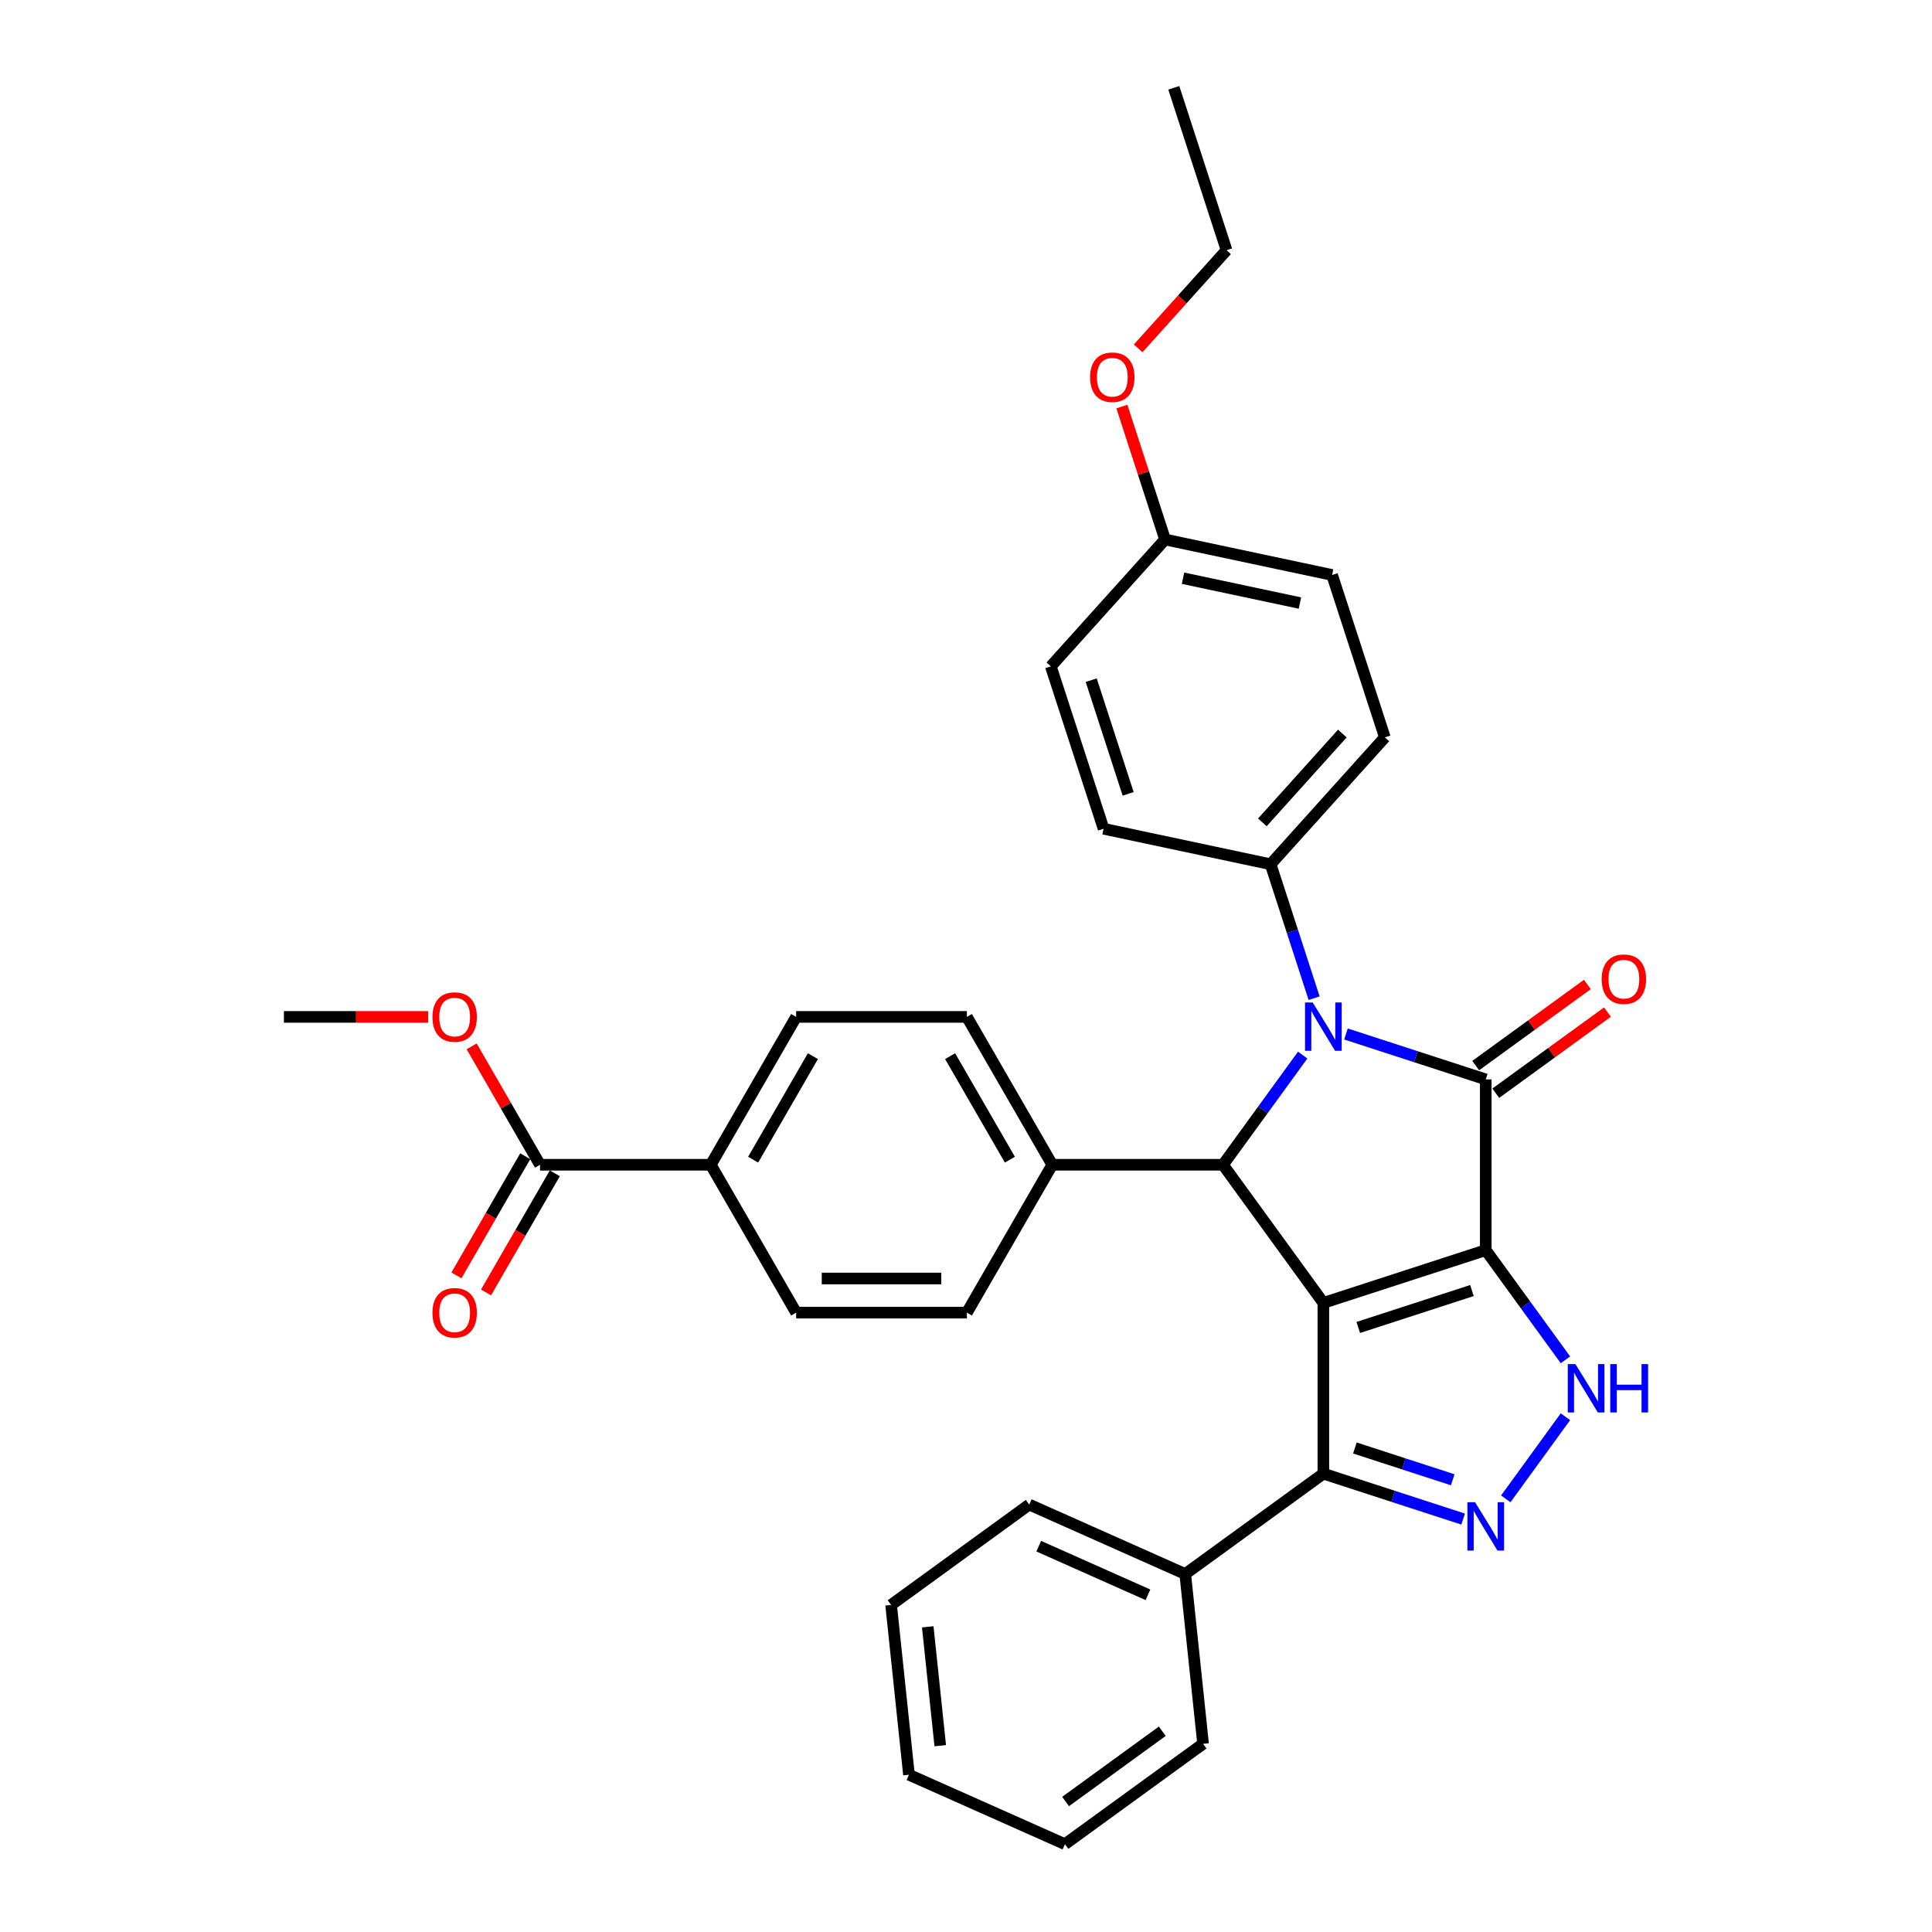 <?xml version='1.0' encoding='iso-8859-1'?>
<svg version='1.1' baseProfile='full'
              xmlns='http://www.w3.org/2000/svg'
                      xmlns:rdkit='http://www.rdkit.org/xml'
                      xmlns:xlink='http://www.w3.org/1999/xlink'
                  xml:space='preserve'
width='1000px' height='1000px' viewBox='0 0 1000 1000'>
<!-- END OF HEADER -->
<rect style='opacity:1.0;fill:#FFFFFF;stroke:none' width='1000' height='1000' x='0' y='0'> </rect>
<path class='bond-0' d='M 769.021,647.074 L 684.97,674.383' style='fill:none;fill-rule:evenodd;stroke:#000000;stroke-width:6px;stroke-linecap:butt;stroke-linejoin:miter;stroke-opacity:1' />
<path class='bond-0' d='M 761.875,667.98 L 703.039,687.097' style='fill:none;fill-rule:evenodd;stroke:#000000;stroke-width:6px;stroke-linecap:butt;stroke-linejoin:miter;stroke-opacity:1' />
<path class='bond-1' d='M 769.021,647.074 L 769.021,558.697' style='fill:none;fill-rule:evenodd;stroke:#000000;stroke-width:6px;stroke-linecap:butt;stroke-linejoin:miter;stroke-opacity:1' />
<path class='bond-4' d='M 769.021,647.074 L 789.646,675.461' style='fill:none;fill-rule:evenodd;stroke:#000000;stroke-width:6px;stroke-linecap:butt;stroke-linejoin:miter;stroke-opacity:1' />
<path class='bond-4' d='M 789.646,675.461 L 810.27,703.848' style='fill:none;fill-rule:evenodd;stroke:#0000FF;stroke-width:6px;stroke-linecap:butt;stroke-linejoin:miter;stroke-opacity:1' />
<path class='bond-3' d='M 684.97,674.383 L 633.023,602.885' style='fill:none;fill-rule:evenodd;stroke:#000000;stroke-width:6px;stroke-linecap:butt;stroke-linejoin:miter;stroke-opacity:1' />
<path class='bond-6' d='M 684.97,674.383 L 684.97,762.76' style='fill:none;fill-rule:evenodd;stroke:#000000;stroke-width:6px;stroke-linecap:butt;stroke-linejoin:miter;stroke-opacity:1' />
<path class='bond-2' d='M 769.021,558.697 L 732.846,546.943' style='fill:none;fill-rule:evenodd;stroke:#000000;stroke-width:6px;stroke-linecap:butt;stroke-linejoin:miter;stroke-opacity:1' />
<path class='bond-2' d='M 732.846,546.943 L 696.671,535.189' style='fill:none;fill-rule:evenodd;stroke:#0000FF;stroke-width:6px;stroke-linecap:butt;stroke-linejoin:miter;stroke-opacity:1' />
<path class='bond-10' d='M 774.216,565.847 L 803.115,544.85' style='fill:none;fill-rule:evenodd;stroke:#000000;stroke-width:6px;stroke-linecap:butt;stroke-linejoin:miter;stroke-opacity:1' />
<path class='bond-10' d='M 803.115,544.85 L 832.015,523.853' style='fill:none;fill-rule:evenodd;stroke:#FF0000;stroke-width:6px;stroke-linecap:butt;stroke-linejoin:miter;stroke-opacity:1' />
<path class='bond-10' d='M 763.826,551.547 L 792.726,530.55' style='fill:none;fill-rule:evenodd;stroke:#000000;stroke-width:6px;stroke-linecap:butt;stroke-linejoin:miter;stroke-opacity:1' />
<path class='bond-10' d='M 792.726,530.55 L 821.626,509.553' style='fill:none;fill-rule:evenodd;stroke:#FF0000;stroke-width:6px;stroke-linecap:butt;stroke-linejoin:miter;stroke-opacity:1' />
<path class='bond-7' d='M 680.186,516.663 L 668.923,482' style='fill:none;fill-rule:evenodd;stroke:#0000FF;stroke-width:6px;stroke-linecap:butt;stroke-linejoin:miter;stroke-opacity:1' />
<path class='bond-7' d='M 668.923,482 L 657.66,447.336' style='fill:none;fill-rule:evenodd;stroke:#000000;stroke-width:6px;stroke-linecap:butt;stroke-linejoin:miter;stroke-opacity:1' />
<path class='bond-34' d='M 674.272,546.111 L 653.648,574.498' style='fill:none;fill-rule:evenodd;stroke:#0000FF;stroke-width:6px;stroke-linecap:butt;stroke-linejoin:miter;stroke-opacity:1' />
<path class='bond-34' d='M 653.648,574.498 L 633.023,602.885' style='fill:none;fill-rule:evenodd;stroke:#000000;stroke-width:6px;stroke-linecap:butt;stroke-linejoin:miter;stroke-opacity:1' />
<path class='bond-9' d='M 633.023,602.885 L 544.647,602.885' style='fill:none;fill-rule:evenodd;stroke:#000000;stroke-width:6px;stroke-linecap:butt;stroke-linejoin:miter;stroke-opacity:1' />
<path class='bond-5' d='M 810.27,733.295 L 779.388,775.801' style='fill:none;fill-rule:evenodd;stroke:#0000FF;stroke-width:6px;stroke-linecap:butt;stroke-linejoin:miter;stroke-opacity:1' />
<path class='bond-33' d='M 757.32,786.268 L 721.145,774.514' style='fill:none;fill-rule:evenodd;stroke:#0000FF;stroke-width:6px;stroke-linecap:butt;stroke-linejoin:miter;stroke-opacity:1' />
<path class='bond-33' d='M 721.145,774.514 L 684.97,762.76' style='fill:none;fill-rule:evenodd;stroke:#000000;stroke-width:6px;stroke-linecap:butt;stroke-linejoin:miter;stroke-opacity:1' />
<path class='bond-33' d='M 751.929,765.932 L 726.607,757.704' style='fill:none;fill-rule:evenodd;stroke:#0000FF;stroke-width:6px;stroke-linecap:butt;stroke-linejoin:miter;stroke-opacity:1' />
<path class='bond-33' d='M 726.607,757.704 L 701.284,749.476' style='fill:none;fill-rule:evenodd;stroke:#000000;stroke-width:6px;stroke-linecap:butt;stroke-linejoin:miter;stroke-opacity:1' />
<path class='bond-12' d='M 684.97,762.76 L 613.472,814.706' style='fill:none;fill-rule:evenodd;stroke:#000000;stroke-width:6px;stroke-linecap:butt;stroke-linejoin:miter;stroke-opacity:1' />
<path class='bond-18' d='M 657.66,447.336 L 716.795,381.659' style='fill:none;fill-rule:evenodd;stroke:#000000;stroke-width:6px;stroke-linecap:butt;stroke-linejoin:miter;stroke-opacity:1' />
<path class='bond-18' d='M 653.395,425.657 L 694.79,379.684' style='fill:none;fill-rule:evenodd;stroke:#000000;stroke-width:6px;stroke-linecap:butt;stroke-linejoin:miter;stroke-opacity:1' />
<path class='bond-19' d='M 657.66,447.336 L 571.215,428.961' style='fill:none;fill-rule:evenodd;stroke:#000000;stroke-width:6px;stroke-linecap:butt;stroke-linejoin:miter;stroke-opacity:1' />
<path class='bond-8' d='M 279.517,602.885 L 367.893,602.885' style='fill:none;fill-rule:evenodd;stroke:#000000;stroke-width:6px;stroke-linecap:butt;stroke-linejoin:miter;stroke-opacity:1' />
<path class='bond-13' d='M 271.863,598.466 L 254.06,629.302' style='fill:none;fill-rule:evenodd;stroke:#000000;stroke-width:6px;stroke-linecap:butt;stroke-linejoin:miter;stroke-opacity:1' />
<path class='bond-13' d='M 254.06,629.302 L 236.257,660.138' style='fill:none;fill-rule:evenodd;stroke:#FF0000;stroke-width:6px;stroke-linecap:butt;stroke-linejoin:miter;stroke-opacity:1' />
<path class='bond-13' d='M 287.17,607.304 L 269.367,638.14' style='fill:none;fill-rule:evenodd;stroke:#000000;stroke-width:6px;stroke-linecap:butt;stroke-linejoin:miter;stroke-opacity:1' />
<path class='bond-13' d='M 269.367,638.14 L 251.564,668.975' style='fill:none;fill-rule:evenodd;stroke:#FF0000;stroke-width:6px;stroke-linecap:butt;stroke-linejoin:miter;stroke-opacity:1' />
<path class='bond-20' d='M 279.517,602.885 L 261.826,572.244' style='fill:none;fill-rule:evenodd;stroke:#000000;stroke-width:6px;stroke-linecap:butt;stroke-linejoin:miter;stroke-opacity:1' />
<path class='bond-20' d='M 261.826,572.244 L 244.135,541.603' style='fill:none;fill-rule:evenodd;stroke:#FF0000;stroke-width:6px;stroke-linecap:butt;stroke-linejoin:miter;stroke-opacity:1' />
<path class='bond-14' d='M 544.647,602.885 L 500.458,679.422' style='fill:none;fill-rule:evenodd;stroke:#000000;stroke-width:6px;stroke-linecap:butt;stroke-linejoin:miter;stroke-opacity:1' />
<path class='bond-15' d='M 544.647,602.885 L 500.458,526.349' style='fill:none;fill-rule:evenodd;stroke:#000000;stroke-width:6px;stroke-linecap:butt;stroke-linejoin:miter;stroke-opacity:1' />
<path class='bond-15' d='M 522.711,600.242 L 491.779,546.667' style='fill:none;fill-rule:evenodd;stroke:#000000;stroke-width:6px;stroke-linecap:butt;stroke-linejoin:miter;stroke-opacity:1' />
<path class='bond-11' d='M 367.893,602.885 L 412.082,526.349' style='fill:none;fill-rule:evenodd;stroke:#000000;stroke-width:6px;stroke-linecap:butt;stroke-linejoin:miter;stroke-opacity:1' />
<path class='bond-11' d='M 389.829,600.242 L 420.761,546.667' style='fill:none;fill-rule:evenodd;stroke:#000000;stroke-width:6px;stroke-linecap:butt;stroke-linejoin:miter;stroke-opacity:1' />
<path class='bond-36' d='M 367.893,602.885 L 412.082,679.422' style='fill:none;fill-rule:evenodd;stroke:#000000;stroke-width:6px;stroke-linecap:butt;stroke-linejoin:miter;stroke-opacity:1' />
<path class='bond-25' d='M 613.472,814.706 L 532.736,778.76' style='fill:none;fill-rule:evenodd;stroke:#000000;stroke-width:6px;stroke-linecap:butt;stroke-linejoin:miter;stroke-opacity:1' />
<path class='bond-25' d='M 594.172,825.462 L 537.657,800.3' style='fill:none;fill-rule:evenodd;stroke:#000000;stroke-width:6px;stroke-linecap:butt;stroke-linejoin:miter;stroke-opacity:1' />
<path class='bond-26' d='M 613.472,814.706 L 622.709,902.599' style='fill:none;fill-rule:evenodd;stroke:#000000;stroke-width:6px;stroke-linecap:butt;stroke-linejoin:miter;stroke-opacity:1' />
<path class='bond-17' d='M 500.458,679.422 L 412.082,679.422' style='fill:none;fill-rule:evenodd;stroke:#000000;stroke-width:6px;stroke-linecap:butt;stroke-linejoin:miter;stroke-opacity:1' />
<path class='bond-17' d='M 487.202,661.746 L 425.338,661.746' style='fill:none;fill-rule:evenodd;stroke:#000000;stroke-width:6px;stroke-linecap:butt;stroke-linejoin:miter;stroke-opacity:1' />
<path class='bond-16' d='M 500.458,526.349 L 412.082,526.349' style='fill:none;fill-rule:evenodd;stroke:#000000;stroke-width:6px;stroke-linecap:butt;stroke-linejoin:miter;stroke-opacity:1' />
<path class='bond-22' d='M 716.795,381.659 L 689.486,297.608' style='fill:none;fill-rule:evenodd;stroke:#000000;stroke-width:6px;stroke-linecap:butt;stroke-linejoin:miter;stroke-opacity:1' />
<path class='bond-23' d='M 571.215,428.961 L 543.905,344.91' style='fill:none;fill-rule:evenodd;stroke:#000000;stroke-width:6px;stroke-linecap:butt;stroke-linejoin:miter;stroke-opacity:1' />
<path class='bond-23' d='M 583.928,410.892 L 564.811,352.056' style='fill:none;fill-rule:evenodd;stroke:#000000;stroke-width:6px;stroke-linecap:butt;stroke-linejoin:miter;stroke-opacity:1' />
<path class='bond-28' d='M 221.63,526.349 L 184.291,526.349' style='fill:none;fill-rule:evenodd;stroke:#FF0000;stroke-width:6px;stroke-linecap:butt;stroke-linejoin:miter;stroke-opacity:1' />
<path class='bond-28' d='M 184.291,526.349 L 146.952,526.349' style='fill:none;fill-rule:evenodd;stroke:#000000;stroke-width:6px;stroke-linecap:butt;stroke-linejoin:miter;stroke-opacity:1' />
<path class='bond-21' d='M 603.04,279.234 L 543.905,344.91' style='fill:none;fill-rule:evenodd;stroke:#000000;stroke-width:6px;stroke-linecap:butt;stroke-linejoin:miter;stroke-opacity:1' />
<path class='bond-24' d='M 603.04,279.234 L 591.863,244.835' style='fill:none;fill-rule:evenodd;stroke:#000000;stroke-width:6px;stroke-linecap:butt;stroke-linejoin:miter;stroke-opacity:1' />
<path class='bond-24' d='M 591.863,244.835 L 580.687,210.436' style='fill:none;fill-rule:evenodd;stroke:#FF0000;stroke-width:6px;stroke-linecap:butt;stroke-linejoin:miter;stroke-opacity:1' />
<path class='bond-35' d='M 603.04,279.234 L 689.486,297.608' style='fill:none;fill-rule:evenodd;stroke:#000000;stroke-width:6px;stroke-linecap:butt;stroke-linejoin:miter;stroke-opacity:1' />
<path class='bond-35' d='M 612.332,299.279 L 672.844,312.141' style='fill:none;fill-rule:evenodd;stroke:#000000;stroke-width:6px;stroke-linecap:butt;stroke-linejoin:miter;stroke-opacity:1' />
<path class='bond-27' d='M 589.115,180.317 L 611.99,154.912' style='fill:none;fill-rule:evenodd;stroke:#FF0000;stroke-width:6px;stroke-linecap:butt;stroke-linejoin:miter;stroke-opacity:1' />
<path class='bond-27' d='M 611.99,154.912 L 634.866,129.506' style='fill:none;fill-rule:evenodd;stroke:#000000;stroke-width:6px;stroke-linecap:butt;stroke-linejoin:miter;stroke-opacity:1' />
<path class='bond-31' d='M 532.736,778.76 L 461.237,830.707' style='fill:none;fill-rule:evenodd;stroke:#000000;stroke-width:6px;stroke-linecap:butt;stroke-linejoin:miter;stroke-opacity:1' />
<path class='bond-30' d='M 622.709,902.599 L 551.211,954.545' style='fill:none;fill-rule:evenodd;stroke:#000000;stroke-width:6px;stroke-linecap:butt;stroke-linejoin:miter;stroke-opacity:1' />
<path class='bond-30' d='M 601.595,896.091 L 551.547,932.454' style='fill:none;fill-rule:evenodd;stroke:#000000;stroke-width:6px;stroke-linecap:butt;stroke-linejoin:miter;stroke-opacity:1' />
<path class='bond-29' d='M 634.866,129.506 L 607.556,45.455' style='fill:none;fill-rule:evenodd;stroke:#000000;stroke-width:6px;stroke-linecap:butt;stroke-linejoin:miter;stroke-opacity:1' />
<path class='bond-32' d='M 551.211,954.545 L 470.475,918.599' style='fill:none;fill-rule:evenodd;stroke:#000000;stroke-width:6px;stroke-linecap:butt;stroke-linejoin:miter;stroke-opacity:1' />
<path class='bond-37' d='M 461.237,830.707 L 470.475,918.599' style='fill:none;fill-rule:evenodd;stroke:#000000;stroke-width:6px;stroke-linecap:butt;stroke-linejoin:miter;stroke-opacity:1' />
<path class='bond-37' d='M 480.202,842.043 L 486.668,903.568' style='fill:none;fill-rule:evenodd;stroke:#000000;stroke-width:6px;stroke-linecap:butt;stroke-linejoin:miter;stroke-opacity:1' />
<path  class='atom-3' d='M 679.437 518.873
L 687.639 532.129
Q 688.452 533.437, 689.76 535.806
Q 691.068 538.174, 691.138 538.316
L 691.138 518.873
L 694.461 518.873
L 694.461 543.901
L 691.032 543.901
L 682.23 529.407
Q 681.205 527.711, 680.109 525.766
Q 679.049 523.822, 678.73 523.221
L 678.73 543.901
L 675.478 543.901
L 675.478 518.873
L 679.437 518.873
' fill='#0000FF'/>
<path  class='atom-5' d='M 815.435 706.058
L 823.636 719.314
Q 824.449 720.622, 825.757 722.991
Q 827.065 725.359, 827.136 725.5
L 827.136 706.058
L 830.459 706.058
L 830.459 731.086
L 827.03 731.086
L 818.228 716.592
Q 817.203 714.895, 816.107 712.951
Q 815.046 711.007, 814.728 710.406
L 814.728 731.086
L 811.476 731.086
L 811.476 706.058
L 815.435 706.058
' fill='#0000FF'/>
<path  class='atom-5' d='M 833.464 706.058
L 836.858 706.058
L 836.858 716.698
L 849.654 716.698
L 849.654 706.058
L 853.048 706.058
L 853.048 731.086
L 849.654 731.086
L 849.654 719.526
L 836.858 719.526
L 836.858 731.086
L 833.464 731.086
L 833.464 706.058
' fill='#0000FF'/>
<path  class='atom-6' d='M 763.489 777.556
L 771.69 790.812
Q 772.503 792.12, 773.811 794.489
Q 775.119 796.857, 775.19 796.999
L 775.19 777.556
L 778.513 777.556
L 778.513 802.584
L 775.084 802.584
L 766.281 788.09
Q 765.256 786.393, 764.16 784.449
Q 763.1 782.505, 762.782 781.904
L 762.782 802.584
L 759.529 802.584
L 759.529 777.556
L 763.489 777.556
' fill='#0000FF'/>
<path  class='atom-11' d='M 829.03 506.821
Q 829.03 500.811, 832 497.453
Q 834.969 494.095, 840.519 494.095
Q 846.069 494.095, 849.039 497.453
Q 852.008 500.811, 852.008 506.821
Q 852.008 512.901, 849.003 516.366
Q 845.998 519.795, 840.519 519.795
Q 835.004 519.795, 832 516.366
Q 829.03 512.937, 829.03 506.821
M 840.519 516.967
Q 844.337 516.967, 846.387 514.421
Q 848.473 511.841, 848.473 506.821
Q 848.473 501.907, 846.387 499.433
Q 844.337 496.923, 840.519 496.923
Q 836.701 496.923, 834.616 499.397
Q 832.565 501.872, 832.565 506.821
Q 832.565 511.876, 834.616 514.421
Q 836.701 516.967, 840.519 516.967
' fill='#FF0000'/>
<path  class='atom-14' d='M 223.84 679.492
Q 223.84 673.483, 226.809 670.124
Q 229.778 666.766, 235.328 666.766
Q 240.879 666.766, 243.848 670.124
Q 246.817 673.483, 246.817 679.492
Q 246.817 685.573, 243.813 689.037
Q 240.808 692.466, 235.328 692.466
Q 229.814 692.466, 226.809 689.037
Q 223.84 685.608, 223.84 679.492
M 235.328 689.638
Q 239.146 689.638, 241.197 687.093
Q 243.282 684.512, 243.282 679.492
Q 243.282 674.579, 241.197 672.104
Q 239.146 669.594, 235.328 669.594
Q 231.511 669.594, 229.425 672.069
Q 227.375 674.543, 227.375 679.492
Q 227.375 684.547, 229.425 687.093
Q 231.511 689.638, 235.328 689.638
' fill='#FF0000'/>
<path  class='atom-21' d='M 223.84 526.419
Q 223.84 520.41, 226.809 517.052
Q 229.778 513.693, 235.328 513.693
Q 240.879 513.693, 243.848 517.052
Q 246.817 520.41, 246.817 526.419
Q 246.817 532.5, 243.813 535.964
Q 240.808 539.393, 235.328 539.393
Q 229.814 539.393, 226.809 535.964
Q 223.84 532.535, 223.84 526.419
M 235.328 536.565
Q 239.146 536.565, 241.197 534.02
Q 243.282 531.439, 243.282 526.419
Q 243.282 521.506, 241.197 519.031
Q 239.146 516.521, 235.328 516.521
Q 231.511 516.521, 229.425 518.996
Q 227.375 521.47, 227.375 526.419
Q 227.375 531.475, 229.425 534.02
Q 231.511 536.565, 235.328 536.565
' fill='#FF0000'/>
<path  class='atom-25' d='M 564.241 195.253
Q 564.241 189.243, 567.211 185.885
Q 570.18 182.527, 575.73 182.527
Q 581.28 182.527, 584.25 185.885
Q 587.219 189.243, 587.219 195.253
Q 587.219 201.333, 584.214 204.798
Q 581.21 208.227, 575.73 208.227
Q 570.216 208.227, 567.211 204.798
Q 564.241 201.369, 564.241 195.253
M 575.73 205.399
Q 579.548 205.399, 581.598 202.853
Q 583.684 200.273, 583.684 195.253
Q 583.684 190.339, 581.598 187.865
Q 579.548 185.355, 575.73 185.355
Q 571.912 185.355, 569.827 187.829
Q 567.776 190.304, 567.776 195.253
Q 567.776 200.308, 569.827 202.853
Q 571.912 205.399, 575.73 205.399
' fill='#FF0000'/>
</svg>
